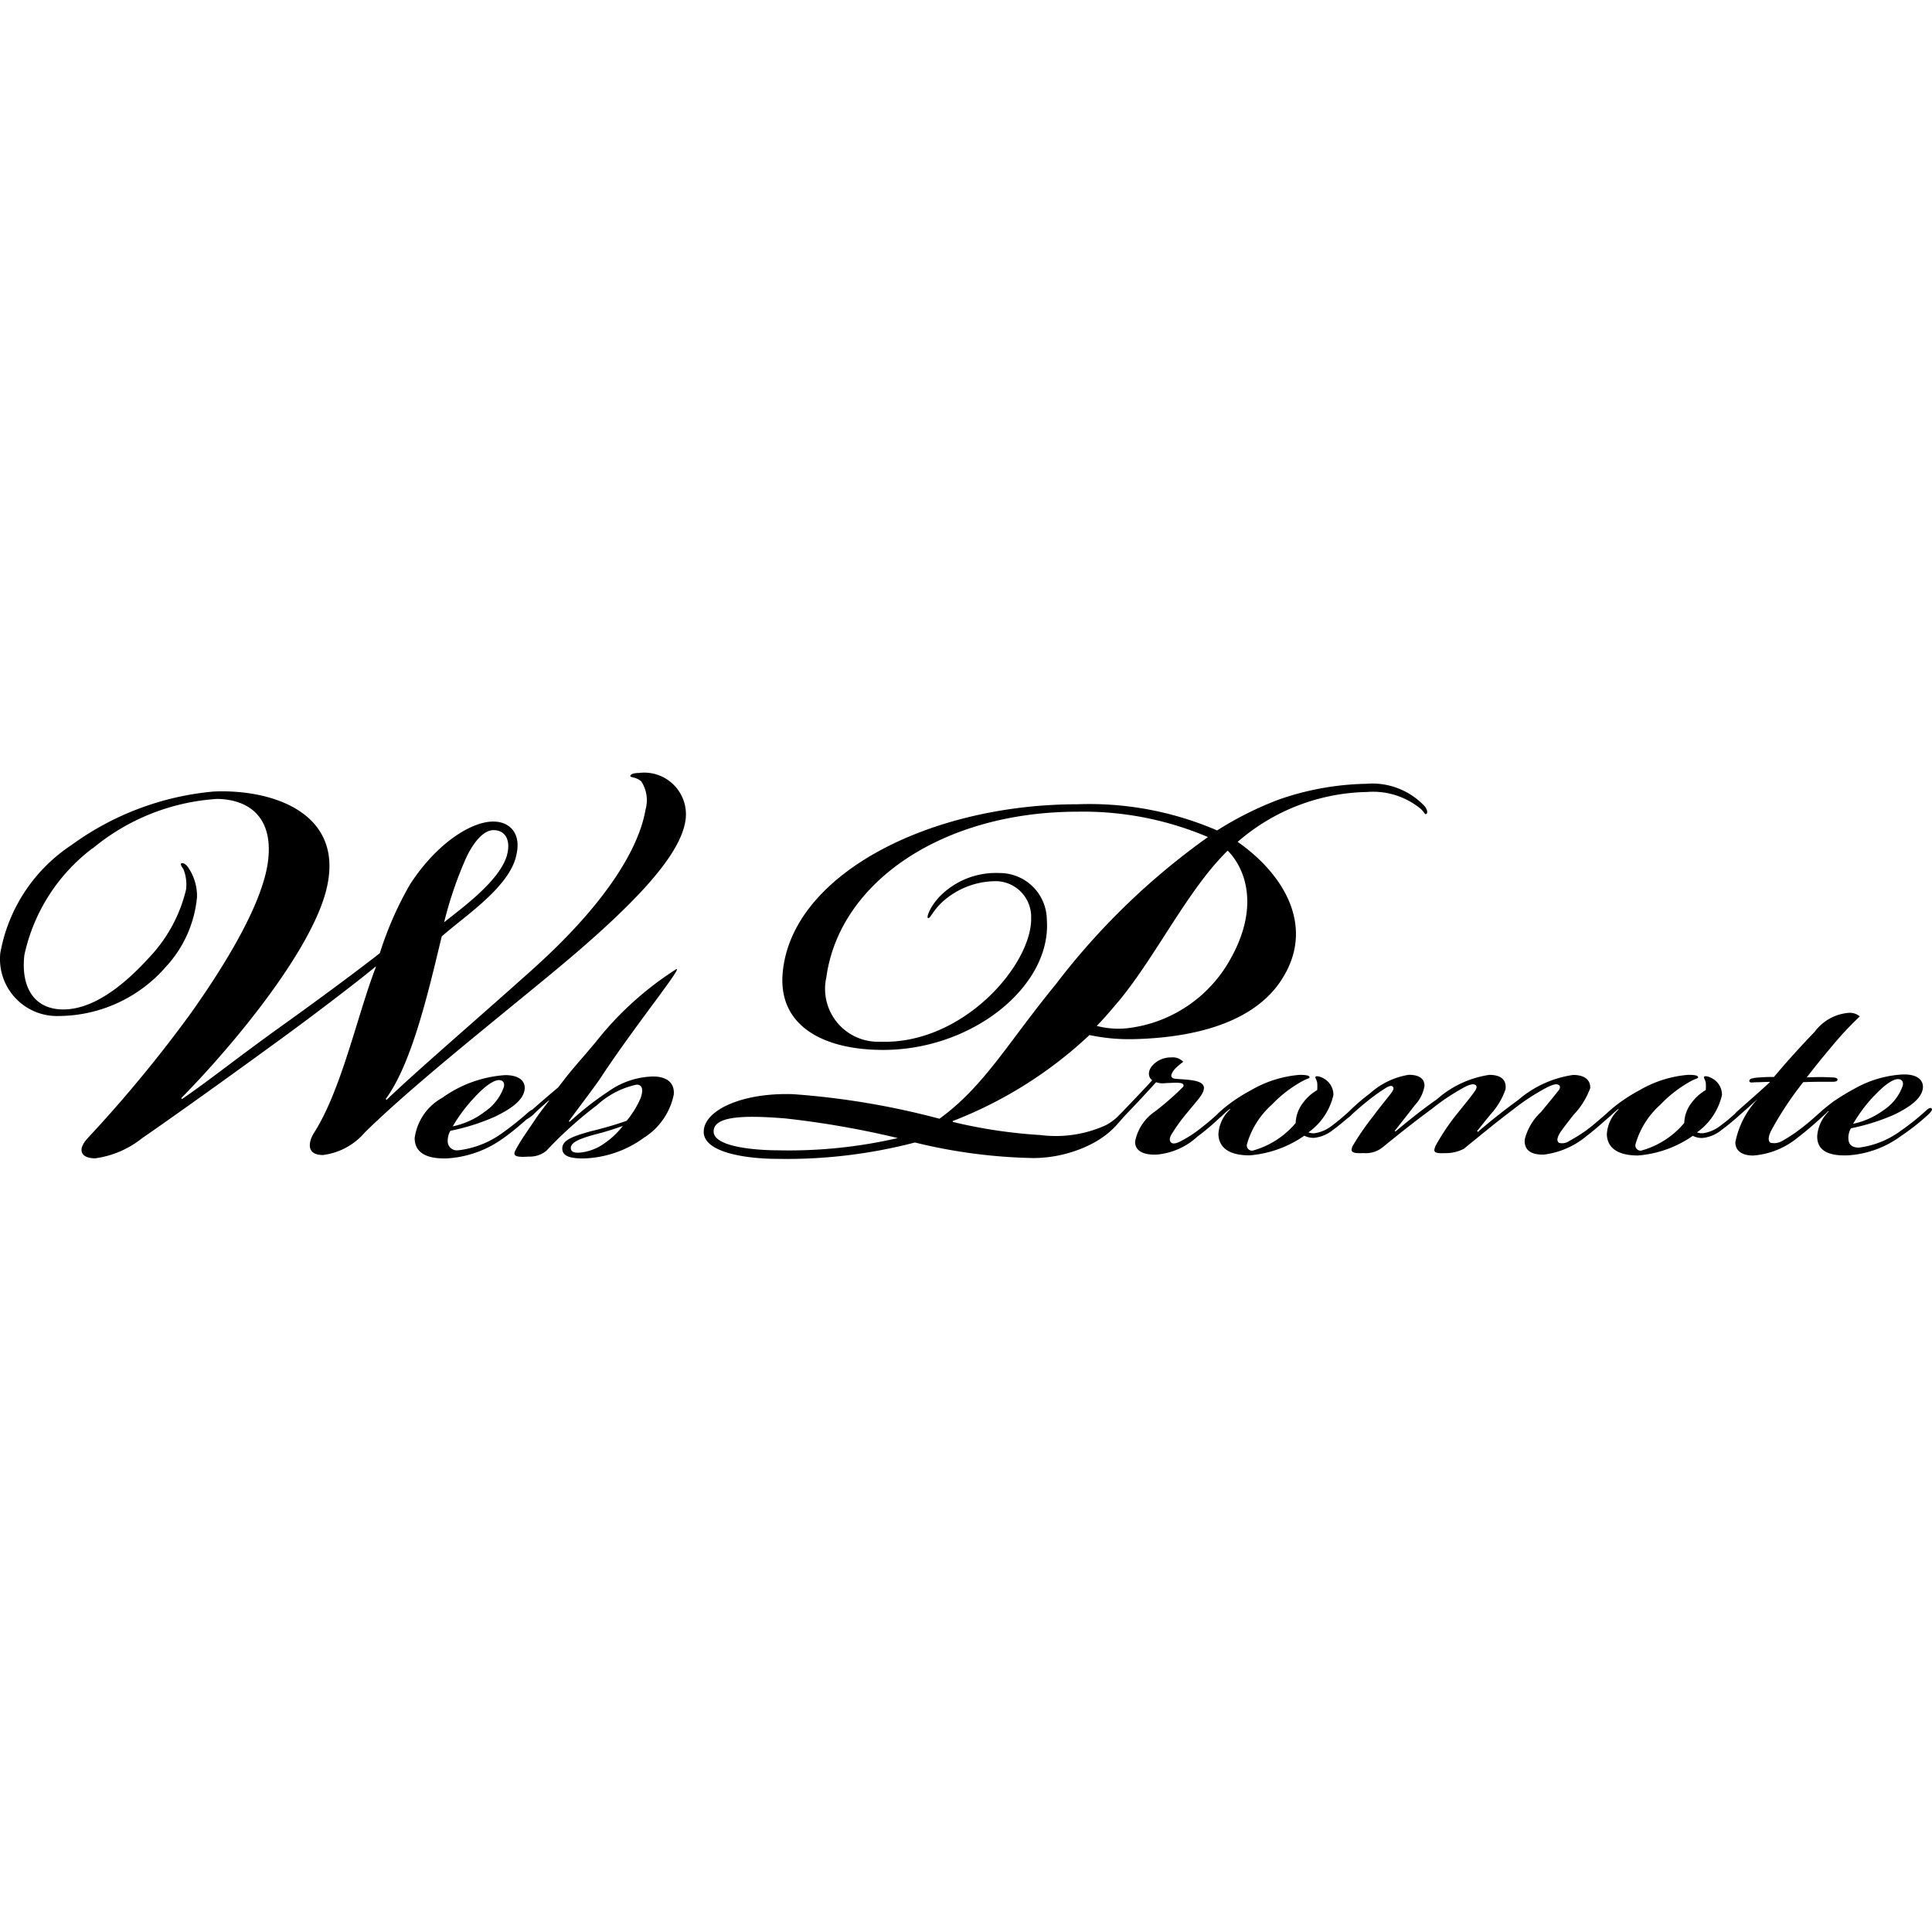 <svg xmlns="http://www.w3.org/2000/svg" width="100" height="100" viewBox="0 0 100 100">
  <g id="グループ_252" data-name="グループ 252" transform="translate(-1264.161 -8420.723)">
    <rect id="長方形_1028" data-name="長方形 1028" width="100" height="100" transform="translate(1264.161 8420.723)" fill="none"/>
    <g id="グループ_2" data-name="グループ 2" transform="translate(1264.159 8460.736)">
      <path id="パス_4290" data-name="パス 4290" d="M4.779,202.075a9.418,9.418,0,0,0-3.511,5.507c-.175,1.475.35,2.733,1.862,2.82,1.651.086,3.3-1.259,4.6-2.689A7.675,7.675,0,0,0,9.635,204.2a2.152,2.152,0,0,0-.13-1.043c-.086-.13-.175-.261-.13-.305.086-.045.216,0,.35.175a2.614,2.614,0,0,1,.477,1.56,6.133,6.133,0,0,1-1.6,3.6,7.4,7.4,0,0,1-5.551,2.558,2.949,2.949,0,0,1-3.031-3.254A8.481,8.481,0,0,1,3.7,201.9a14.719,14.719,0,0,1,7.372-2.774c2.949-.13,6.59,1.043,5.9,4.729-.563,3.164-4.77,8.284-7.588,11.142l.045.045c1.389-.953,2.733-2.037,4.9-3.6,1.821-1.3,3.947-2.863,5.335-3.947a17.842,17.842,0,0,1,1.56-3.556c1.43-2.212,3.3-3.336,4.423-3.254.782.045,1.344.651,1.083,1.735-.344,1.651-2.689,3.164-3.861,4.207-.651,2.689-1.519,6.549-2.9,8.414l.045.045c1.475-1.43,5.116-4.554,7.718-6.9,4.163-3.772,5.421-6.549,5.682-8.11a1.788,1.788,0,0,0-.216-1.475c-.305-.261-.607-.175-.563-.305.045-.086.216-.13.432-.13a2.159,2.159,0,0,1,2.428,2.387c-.216,1.779-2.428,4.293-7.242,8.24-3.425,2.82-7.022,5.682-9.364,7.978a3.4,3.4,0,0,1-2.167,1.169c-.953,0-.693-.782-.477-1.128,1.43-2.212,2.256-6.114,3.209-8.586v-.045c-.825.693-3.425,2.689-5.592,4.248-1.779,1.3-4.986,3.6-6.5,4.639a4.947,4.947,0,0,1-2.428,1.043c-.737,0-.953-.432-.391-1.043a68.913,68.913,0,0,0,5.335-6.46c1.907-2.689,3.686-5.682,3.989-7.8.305-2.167-.782-3.254-2.6-3.3a11.173,11.173,0,0,0-6.46,2.558H4.791Zm21.465.35c.216-.782-.086-1.3-.693-1.3-.651,0-1.214.953-1.475,1.56a20.109,20.109,0,0,0-1.083,3.209c.912-.737,2.863-2.126,3.254-3.47h0Z" transform="translate(-0.003 -198.17)"/>
      <path id="パス_4291" data-name="パス 4291" d="M62.6,247.027a2.81,2.81,0,0,1,1.43-2.085,6.3,6.3,0,0,1,3.257-1.173c.751,0,1.032.329,1.008.7-.045.634-.82,1.1-1.546,1.454a11.079,11.079,0,0,1-2.3.727,1.009,1.009,0,0,0-.138.514.471.471,0,0,0,.539.494h.024a4.807,4.807,0,0,0,2.226-.867,15.768,15.768,0,0,0,1.357-1.078c.185-.164.257-.164.305-.116s-.024.164-.233.349c-.305.257-.82.727-1.358,1.1a5.5,5.5,0,0,1-2.884,1.032c-1.29.045-1.687-.446-1.687-1.053h0Zm3.587-1.337a2.579,2.579,0,0,0,1.032-1.313c.045-.206-.045-.35-.257-.35-.233,0-.658.233-1.266.894a8.172,8.172,0,0,0-1.125,1.5,4.1,4.1,0,0,0,1.618-.727h0Z" transform="translate(-41.135 -228.134)"/>
      <path id="パス_4292" data-name="パス 4292" d="M84.4,236.464a5.557,5.557,0,0,1-3.164,1.1h-.024c-.658,0-1.076-.116-1.076-.514,0-.446.563-.634,1.478-.894a18.915,18.915,0,0,0,1.852-.539,4.814,4.814,0,0,0,.724-1.173c.093-.257.188-.7-.206-.7a4.381,4.381,0,0,0-2.04,1.053,20.911,20.911,0,0,0-2.627,2.366,1.343,1.343,0,0,1-.912.305c-.658.045-.867-.024-.679-.35.257-.494.634-1.008,1.008-1.57.233-.35.446-.61.727-.984h-.024c-.354.305-.587.514-.82.751-.233.188-.353.257-.4.188-.045-.045.024-.164.164-.281.446-.4.984-.867,1.546-1.337.8-1.053.946-1.159,1.931-2.332a16.729,16.729,0,0,1,4.108-3.741c.679-.494-2.006,2.781-3.83,5.558-.329.5-1.337,1.807-1.663,2.273l.045.024a16.067,16.067,0,0,1,2.04-1.594,4.141,4.141,0,0,1,2.273-.751c.8,0,1.125.4,1.076.936a3.451,3.451,0,0,1-1.5,2.205h0Zm-2.205.4a4.2,4.2,0,0,0,1.076-.984,15.067,15.067,0,0,1-1.454.446c-.843.233-1.266.422-1.238.727.024.188.206.233.494.206a2.584,2.584,0,0,0,1.122-.394Z" transform="translate(-51.031 -217.616)"/>
      <path id="パス_4293" data-name="パス 4293" d="M169.8,216.613c-.045-.045-.113-.045-.25.069a12.471,12.471,0,0,1-1.361,1.09,4.6,4.6,0,0,1-2.157.864c-.363,0-.545-.161-.545-.5a.987.987,0,0,1,.133-.5,10.945,10.945,0,0,0,2.226-.7c.7-.34,1.454-.8,1.5-1.406.021-.363-.25-.682-.977-.682h-.021a5.64,5.64,0,0,0-2.473.7,12.046,12.046,0,0,0-1.159.7c-.185.138-.349.268-.521.413a.091.091,0,0,0-.021.017c-.34.3-.7.634-1.09.929a7.709,7.709,0,0,1-1.019.682.807.807,0,0,1-.614.093c-.161-.113-.069-.408.045-.634a17.325,17.325,0,0,1,1.656-2.5c.521-.021.864-.021,1.361-.021.161,0,.387.021.408-.093.045-.113-.182-.133-.316-.133-.363-.021-.772-.021-1.272,0,.456-.589.84-1.066,1.361-1.68a16.327,16.327,0,0,1,1.385-1.475.794.794,0,0,0-.61-.182,2.433,2.433,0,0,0-1.725.977c-.634.658-1.385,1.475-2.109,2.338-.133,0-.387,0-.682.021-.319.021-.569.045-.589.161s.093.113.275.093c.275,0,.569-.021.8-.021-.428.408-1.135,1.019-1.749,1.567a.662.662,0,0,0-.069.079,8.8,8.8,0,0,1-.789.648,1.9,1.9,0,0,1-.864.364.72.72,0,0,1-.316-.045,3.261,3.261,0,0,0,1.293-1.931.959.959,0,0,0-.408-.8c-.182-.133-.428-.206-.5-.161s.021.113.069.316a2.426,2.426,0,0,1,0,.387,2.424,2.424,0,0,0-.751.682,1.78,1.78,0,0,0-.363,1.022,4.434,4.434,0,0,1-2.226,1.43.27.27,0,0,1-.3-.316,4.317,4.317,0,0,1,1.293-2.063,6.455,6.455,0,0,1,1.636-1.248c.182-.093.316-.113.316-.161,0-.113-.226-.133-.521-.133a5.933,5.933,0,0,0-2.52.8,8.631,8.631,0,0,0-.953.59,7.253,7.253,0,0,0-.734.6c-.261.23-.634.55-.9.761a7.379,7.379,0,0,1-1.022.658.648.648,0,0,1-.545.113c-.133-.093-.113-.25.045-.521.133-.2.363-.5.7-.929a3.963,3.963,0,0,0,.864-1.385c.021-.428-.3-.682-.884-.682a5.563,5.563,0,0,0-2.839,1.293c-.84.61-1.656,1.272-2.088,1.656l-.045-.045c.133-.161.363-.456.7-.864a3.774,3.774,0,0,0,.772-1.293c.045-.34-.069-.751-.84-.751a5.27,5.27,0,0,0-2.722,1.272c-.977.682-1.77,1.361-2.132,1.656l-.045-.021c.319-.408.7-.885,1.046-1.34a1.889,1.889,0,0,0,.5-1c0-.316-.2-.57-.816-.57a3.91,3.91,0,0,0-1.995.953,10.349,10.349,0,0,0-.94.792c-.031.028-.065.058-.1.1a11.744,11.744,0,0,1-.977.816,1.894,1.894,0,0,1-.864.363.714.714,0,0,1-.316-.045,3.26,3.26,0,0,0,1.293-1.931.959.959,0,0,0-.408-.8c-.182-.133-.429-.206-.5-.161s.021.113.069.316a2.429,2.429,0,0,1,0,.387,2.424,2.424,0,0,0-.751.682,1.781,1.781,0,0,0-.363,1.022,4.434,4.434,0,0,1-2.226,1.43.27.27,0,0,1-.3-.316,4.317,4.317,0,0,1,1.293-2.063,6.454,6.454,0,0,1,1.636-1.248c.182-.093.316-.113.316-.161,0-.113-.226-.133-.521-.133a5.934,5.934,0,0,0-2.52.8,8.648,8.648,0,0,0-.953.589,7.232,7.232,0,0,0-.751.613.189.189,0,0,1-.021.028c-.243.223-.5.449-.884.744a5.914,5.914,0,0,1-1.019.658c-.2.113-.408.161-.5.069s-.089-.25.045-.456a9.065,9.065,0,0,1,.772-1.066c.59-.724.885-1,.885-1.316-.021-.408-.84-.408-1.43-.456-.3-.021-.363-.161-.069-.521a3.638,3.638,0,0,1,.429-.363.763.763,0,0,0-.634-.226,1.288,1.288,0,0,0-.953.408c-.275.3-.226.634-.021.772-.363.408-1,1.066-1.543,1.636-.076.076-.151.151-.226.23a2.7,2.7,0,0,1-.634.463,6.246,6.246,0,0,1-3.388.508,26,26,0,0,1-4.533-.679v-.045a21.812,21.812,0,0,0,7.077-4.451,9.889,9.889,0,0,0,2.2.213c2.459-.045,6.313-.55,7.883-3.306,1.526-2.627-.045-5.253-2.414-6.906a10.5,10.5,0,0,1,6.694-2.582,3.882,3.882,0,0,1,2.8.888c.168.168.213.3.254.254.127-.045.041-.254-.045-.38a3.717,3.717,0,0,0-3.052-1.186,14.512,14.512,0,0,0-4.492.806,17.359,17.359,0,0,0-3.22,1.608,16.687,16.687,0,0,0-7.245-1.354c-7.753,0-14.957,3.731-15.255,8.9-.127,2.585,2.116,3.772,5.041,3.813,4.7.086,8.9-3.264,8.644-6.74a2.442,2.442,0,0,0-2.459-2.414,4.075,4.075,0,0,0-3.1,1.228c-.511.55-.675,1.06-.593,1.1.127.045.213-.34.761-.847a4.139,4.139,0,0,1,2.8-1.059,1.847,1.847,0,0,1,1.779,1.907v.045c0,2.414-3.559,6.525-7.841,6.357a2.738,2.738,0,0,1-2.757-3.347c.679-4.917,6.014-8.559,13.01-8.559a16.5,16.5,0,0,1,6.74,1.313,36.5,36.5,0,0,0-7.883,7.63c-2.5,3.052-3.686,5.253-6.014,6.95a40.645,40.645,0,0,0-7.585-1.272c-2.668-.086-4.618.847-4.618,1.948s2.29,1.4,3.813,1.4a26.269,26.269,0,0,0,7.119-.847,27.747,27.747,0,0,0,6.145.806,6.74,6.74,0,0,0,2.889-.675,4.876,4.876,0,0,0,.864-.535,3.972,3.972,0,0,0,.319-.275,4.353,4.353,0,0,0,.323-.34c.2-.226.237-.275.356-.4.658-.682,1.2-1.272,1.587-1.7a1.063,1.063,0,0,0,.5.045c.569-.021,1-.069.909.182a13.941,13.941,0,0,1-1.475,1.292,2.451,2.451,0,0,0-1.019,1.543c-.021.363.25.724,1.135.682a3.572,3.572,0,0,0,2.088-.929,12.609,12.609,0,0,0,1.142-.963c.041-.034.089-.076.151-.131a3.884,3.884,0,0,1,.387-.34l.021.021a1.868,1.868,0,0,0-.613,1.293c.021.634.477,1.09,1.608,1.09a5.746,5.746,0,0,0,2.839-1.019,1.021,1.021,0,0,0,.5.113,1.843,1.843,0,0,0,.977-.408c.257-.185.511-.394.727-.583a1.546,1.546,0,0,0,.182-.144c.25-.25.682-.61,1-.864a9.6,9.6,0,0,1,.84-.589c.161-.093.275-.133.34-.069.089.069.045.182-.069.34-.275.363-.589.724-.953,1.224a13.493,13.493,0,0,0-1.046,1.519c-.133.319-.021.387.57.363a1.389,1.389,0,0,0,.953-.275c.953-.772,1.543-1.248,2.585-2.019a11.271,11.271,0,0,1,1.587-1.066c.2-.113.477-.25.634-.182.113.045.113.161.021.3-.161.25-.5.658-.864,1.111a11.686,11.686,0,0,0-1.2,1.77c-.113.3-.093.387.521.363a2.025,2.025,0,0,0,.953-.226c.953-.772,1.543-1.272,2.565-2.043a11.255,11.255,0,0,1,1.656-1.09c.3-.161.545-.25.658-.182.133.045.113.182.021.3-.25.316-.59.724-.905,1.111a2.873,2.873,0,0,0-.84,1.406c-.045.408.133.816.977.8a4.244,4.244,0,0,0,2.178-.929c.329-.247.806-.658,1.145-.963.041-.031.089-.076.151-.127a3.867,3.867,0,0,1,.387-.339l.021.021a1.868,1.868,0,0,0-.614,1.293c.021.634.477,1.09,1.612,1.09a5.747,5.747,0,0,0,2.839-1.019,1.01,1.01,0,0,0,.5.113,1.844,1.844,0,0,0,.977-.408,12.19,12.19,0,0,0,1.022-.847c.243-.206.569-.511.86-.765a4.5,4.5,0,0,0-1.159,2.246c0,.363.25.682.929.682a4.126,4.126,0,0,0,2.359-.977c.456-.34,1.135-.953,1.475-1.272a.042.042,0,0,0,.007-.01l.038-.038.021.021a1.981,1.981,0,0,0-.59,1.248c-.021.59.319,1.067,1.587,1.019a5.163,5.163,0,0,0,2.746-1,11.691,11.691,0,0,0,1.341-1.046c.2-.182.3-.3.25-.363h0Zm-2.973-.658c.59-.634,1-.864,1.224-.864.2,0,.3.133.25.34a2.493,2.493,0,0,1-1,1.272,4.017,4.017,0,0,1-1.567.7,7.978,7.978,0,0,1,1.09-1.454Zm-38.974-5.061c1.907-2.373,3.477-5.64,5.507-7.63.888.888,1.694,2.88.127,5.64a7.016,7.016,0,0,1-5.38,3.559,4.419,4.419,0,0,1-1.526-.127c.38-.38.847-.933,1.272-1.44ZM110.1,218.776c-1.142,0-3.347-.168-3.347-.974s1.567-.847,3.686-.679a47,47,0,0,1,5.846,1.019A25.085,25.085,0,0,1,110.1,218.776Z" transform="translate(-69.814 -199.249)"/>
    </g>
  </g>
</svg>
